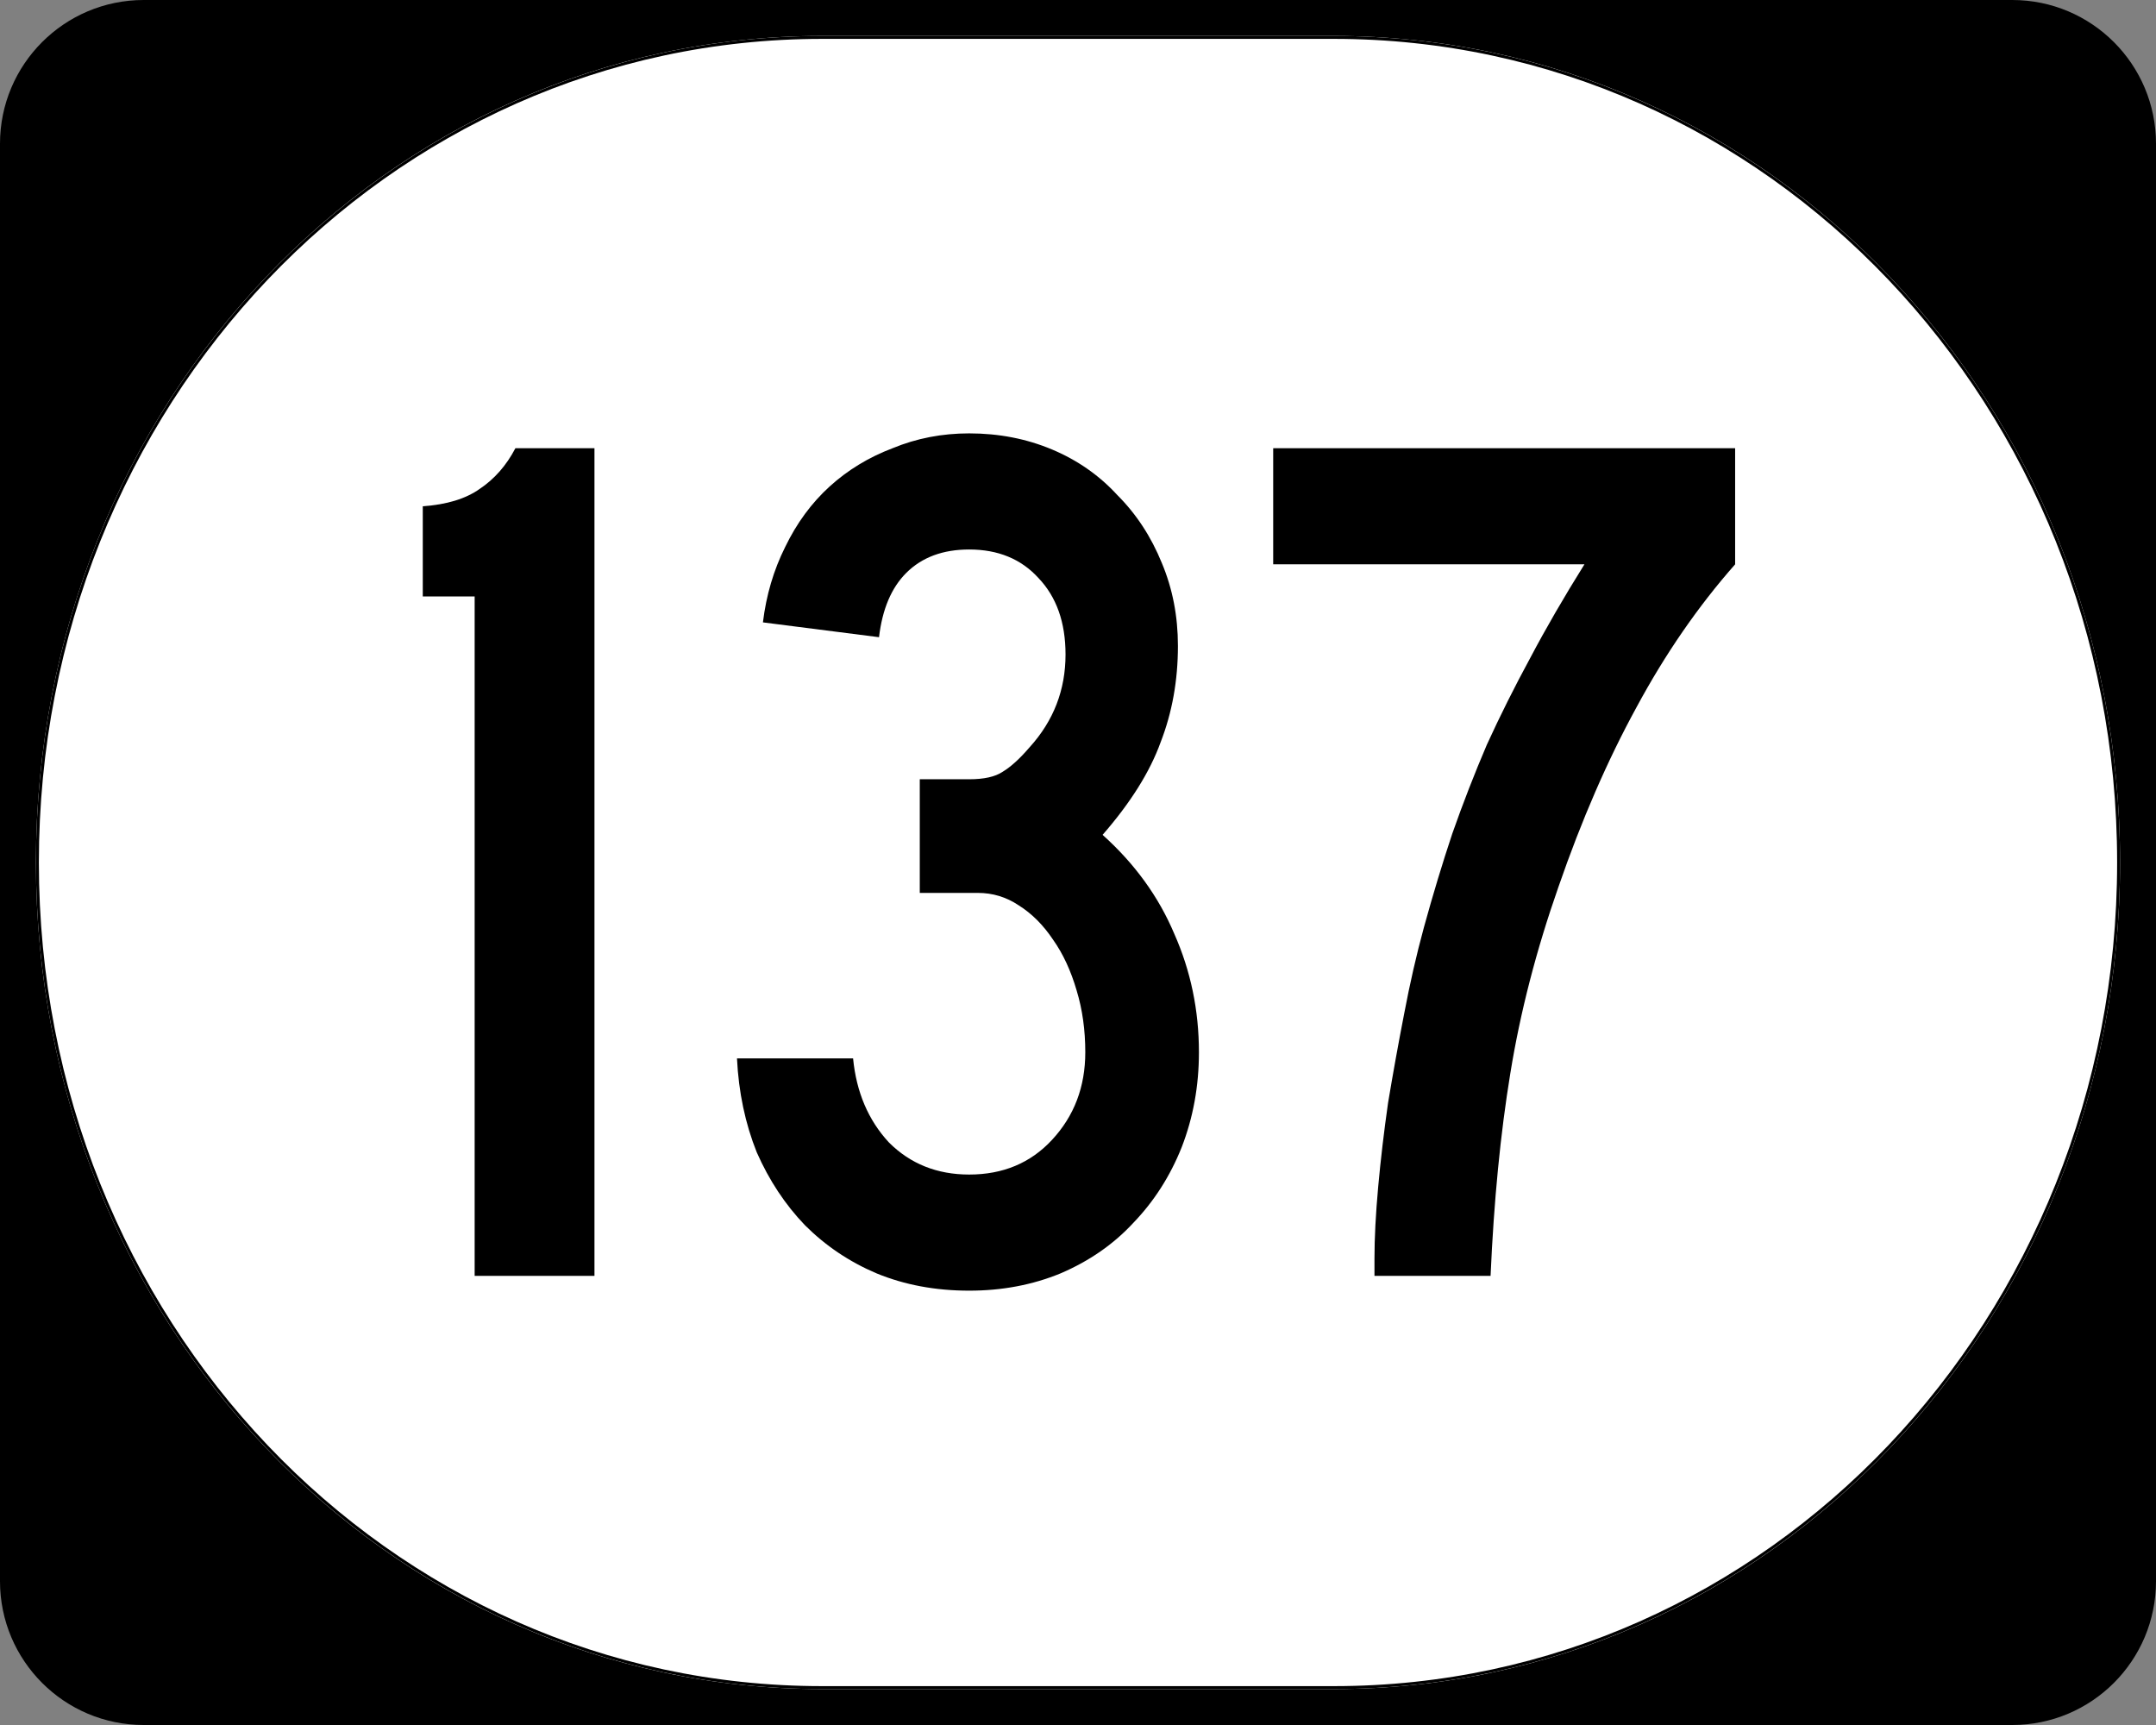 <?xml version="1.0" encoding="UTF-8" standalone="no"?>
<!-- Created with Inkscape (http://www.inkscape.org/) -->

<svg
   xmlns:dc="http://purl.org/dc/elements/1.1/"
   xmlns:cc="http://creativecommons.org/ns#"
   xmlns:rdf="http://www.w3.org/1999/02/22-rdf-syntax-ns#"
   xmlns:svg="http://www.w3.org/2000/svg"
   xmlns="http://www.w3.org/2000/svg"
   xmlns:sodipodi="http://sodipodi.sourceforge.net/DTD/sodipodi-0.dtd"
   xmlns:inkscape="http://www.inkscape.org/namespaces/inkscape"
   width="750"
   height="600"
   id="svg2"
   sodipodi:version="0.32"
   inkscape:version="0.47pre4 r22446"
   version="1.0"
   sodipodi:docname="template3c.svg"
   inkscape:output_extension="org.inkscape.output.svg.inkscape">
  <rect width="100%" height="100%" fill="#808080" stroke="none"/>
  <defs
     id="defs4">
    <inkscape:perspective
       sodipodi:type="inkscape:persp3d"
       inkscape:vp_x="0 : 300 : 1"
       inkscape:vp_y="0 : 1000 : 0"
       inkscape:vp_z="750 : 300 : 1"
       inkscape:persp3d-origin="375 : 200 : 1"
       id="perspective3352" />
  </defs>
  <sodipodi:namedview
     id="base"
     pagecolor="#ffffff"
     bordercolor="#666666"
     borderopacity="1.0"
     inkscape:pageopacity="0.0"
     inkscape:pageshadow="2"
     inkscape:zoom="0.62833333"
     inkscape:cx="375"
     inkscape:cy="363.66048"
     inkscape:document-units="px"
     inkscape:current-layer="layer1"
     inkscape:window-width="765"
     inkscape:window-height="654"
     inkscape:window-x="387"
     inkscape:window-y="63"
     showgrid="false"
     inkscape:window-maximized="0" />
  <g
     inkscape:label="Layer 1"
     inkscape:groupmode="layer"
     id="layer1">
    <g
       id="g3756">
      <g
         transform="translate(-1044.714,-564.781)"
         id="g1364"
         style="overflow:visible">
        <g
           id="g3">
          <path
             id="path7"
             d="M 1044.714,614.781 C 1044.714,587.166 1067.099,564.781 1094.714,564.781 L 1744.714,564.781 C 1772.328,564.781 1794.714,587.166 1794.714,614.781 L 1794.714,1114.781 C 1794.714,1142.396 1772.328,1164.781 1744.714,1164.781 L 1094.714,1164.781 C 1067.099,1164.781 1044.714,1142.396 1044.714,1114.781 L 1044.714,614.781 L 1044.714,614.781 z " />
          <path
             d=""
             id="path9" />
        </g>
      </g>
      <path
         id="path3057"
         d="M 285.851,12.5 L 464.149,12.5 C 615.585,12.5 737.5,140.725 737.5,300 C 737.5,459.275 615.585,587.5 464.149,587.5 L 285.851,587.5 C 134.415,587.5 12.5,459.275 12.5,300 C 12.5,140.725 134.415,12.5 285.851,12.5 z "
         style="fill:#ffffff;fill-opacity:1;stroke:none;stroke-width:1;stroke-miterlimit:4;stroke-dasharray:none;stroke-opacity:1" />
    </g>
    <g
       style="font-size:429.664px;font-style:normal;font-variant:normal;font-weight:normal;font-stretch:normal;text-align:center;line-height:125%;writing-mode:lr-tb;text-anchor:middle;fill:#000000;fill-opacity:1;stroke:none;font-family:Roadgeek 2005 Series C;-inkscape-font-specification:Roadgeek 2005 Series C"
       id="text3354">
      <path
         d="m 165.116,443.77 0,-236.315 -18.046,0 0,-31.365 c 8.307,-0.573 14.895,-2.578 19.765,-6.015 5.156,-3.437 9.309,-8.163 12.46,-14.179 l 27.498,0 0,287.875 -41.677,0"
         style=""
         id="path4906" />
      <path
         d="m 417.067,366.001 c -1.8e-4,11.744 -2.005,22.772 -6.015,33.084 -4.01,10.026 -9.596,18.762 -16.757,26.209 -6.875,7.448 -15.325,13.32 -25.35,17.616 -9.739,4.01 -20.338,6.015 -31.795,6.015 -11.744,0 -22.486,-2.005 -32.225,-6.015 -9.453,-4.01 -17.759,-9.596 -24.921,-16.757 -6.875,-7.161 -12.46,-15.611 -16.757,-25.35 -4.01,-10.025 -6.302,-20.91 -6.875,-32.654 l 40.388,0 c 1.146,11.744 5.299,21.483 12.46,29.217 7.447,7.448 16.757,11.171 27.928,11.171 11.744,4e-5 21.34,-4.01 28.787,-12.031 7.734,-8.307 11.601,-18.475 11.601,-30.506 -1.4e-4,-7.734 -1.003,-14.895 -3.008,-21.483 -2.005,-6.875 -4.726,-12.747 -8.164,-17.616 -3.437,-5.156 -7.448,-9.166 -12.031,-12.031 -4.297,-2.864 -9.023,-4.297 -14.179,-4.297 l -20.194,0 0,-39.529 17.187,0 c 5.156,1.7e-4 9.023,-0.859 11.601,-2.578 2.864,-1.718 6.015,-4.583 9.453,-8.593 8.307,-9.166 12.46,-19.908 12.46,-32.225 -1.3e-4,-11.171 -3.151,-20.051 -9.453,-26.639 -6.015,-6.588 -14.036,-9.882 -24.061,-9.882 -9.166,2.5e-4 -16.471,2.721 -21.913,8.164 -5.156,5.156 -8.307,12.604 -9.453,22.343 l -40.388,-5.156 c 1.146,-9.452 3.724,-18.189 7.734,-26.209 4.01,-8.307 9.166,-15.324 15.468,-21.054 6.302,-5.729 13.606,-10.168 21.913,-13.32 8.307,-3.437 17.186,-5.156 26.639,-5.156 10.312,2.9e-4 19.908,1.862 28.787,5.586 8.88,3.724 16.47,9.023 22.772,15.898 6.588,6.588 11.744,14.466 15.468,23.632 3.724,8.88 5.585,18.476 5.586,28.787 -1.7e-4,12.031 -2.005,23.202 -6.015,33.514 -3.724,10.312 -10.455,21.054 -20.194,32.225 11.171,10.026 19.478,21.483 24.921,34.373 5.729,12.89 8.593,26.639 8.593,41.248"
         style=""
         id="path4908" />
      <path
         d="m 603.595,196.284 c -12.89,14.609 -24.348,31.222 -34.373,49.841 -10.026,18.332 -19.049,39.1 -27.069,62.301 -7.734,22.056 -13.32,43.683 -16.757,64.879 -3.437,20.91 -5.729,44.399 -6.875,70.465 l -40.388,0 0,-6.015 c -4e-5,-7.161 0.43,-15.468 1.289,-24.921 0.859,-9.453 2.005,-19.192 3.437,-29.217 1.719,-10.312 3.58,-20.624 5.586,-30.936 2.005,-10.598 4.297,-20.624 6.875,-30.076 3.151,-11.458 6.445,-22.342 9.882,-32.654 3.724,-10.598 7.734,-20.91 12.031,-30.936 4.583,-10.025 9.596,-20.051 15.038,-30.076 5.442,-10.312 11.744,-21.197 18.905,-32.654 l -108.275,0 0,-40.388 160.694,0 0,40.388 0,0"
         style=""
         id="path4910" />
    </g>
    <path
       style="fill:none;fill-opacity:1;stroke:#000000;stroke-width:1.023;stroke-miterlimit:4;stroke-dasharray:none;stroke-opacity:1"
       d="M 285.977,13.011 L 464.023,13.011 C 615.246,13.011 736.989,141.008 736.989,300 C 736.989,458.992 615.246,586.989 464.023,586.989 L 285.977,586.989 C 134.754,586.989 13.011,458.992 13.011,300 C 13.011,141.008 134.754,13.011 285.977,13.011 z "
       id="rect2183" />
  </g>
</svg>
